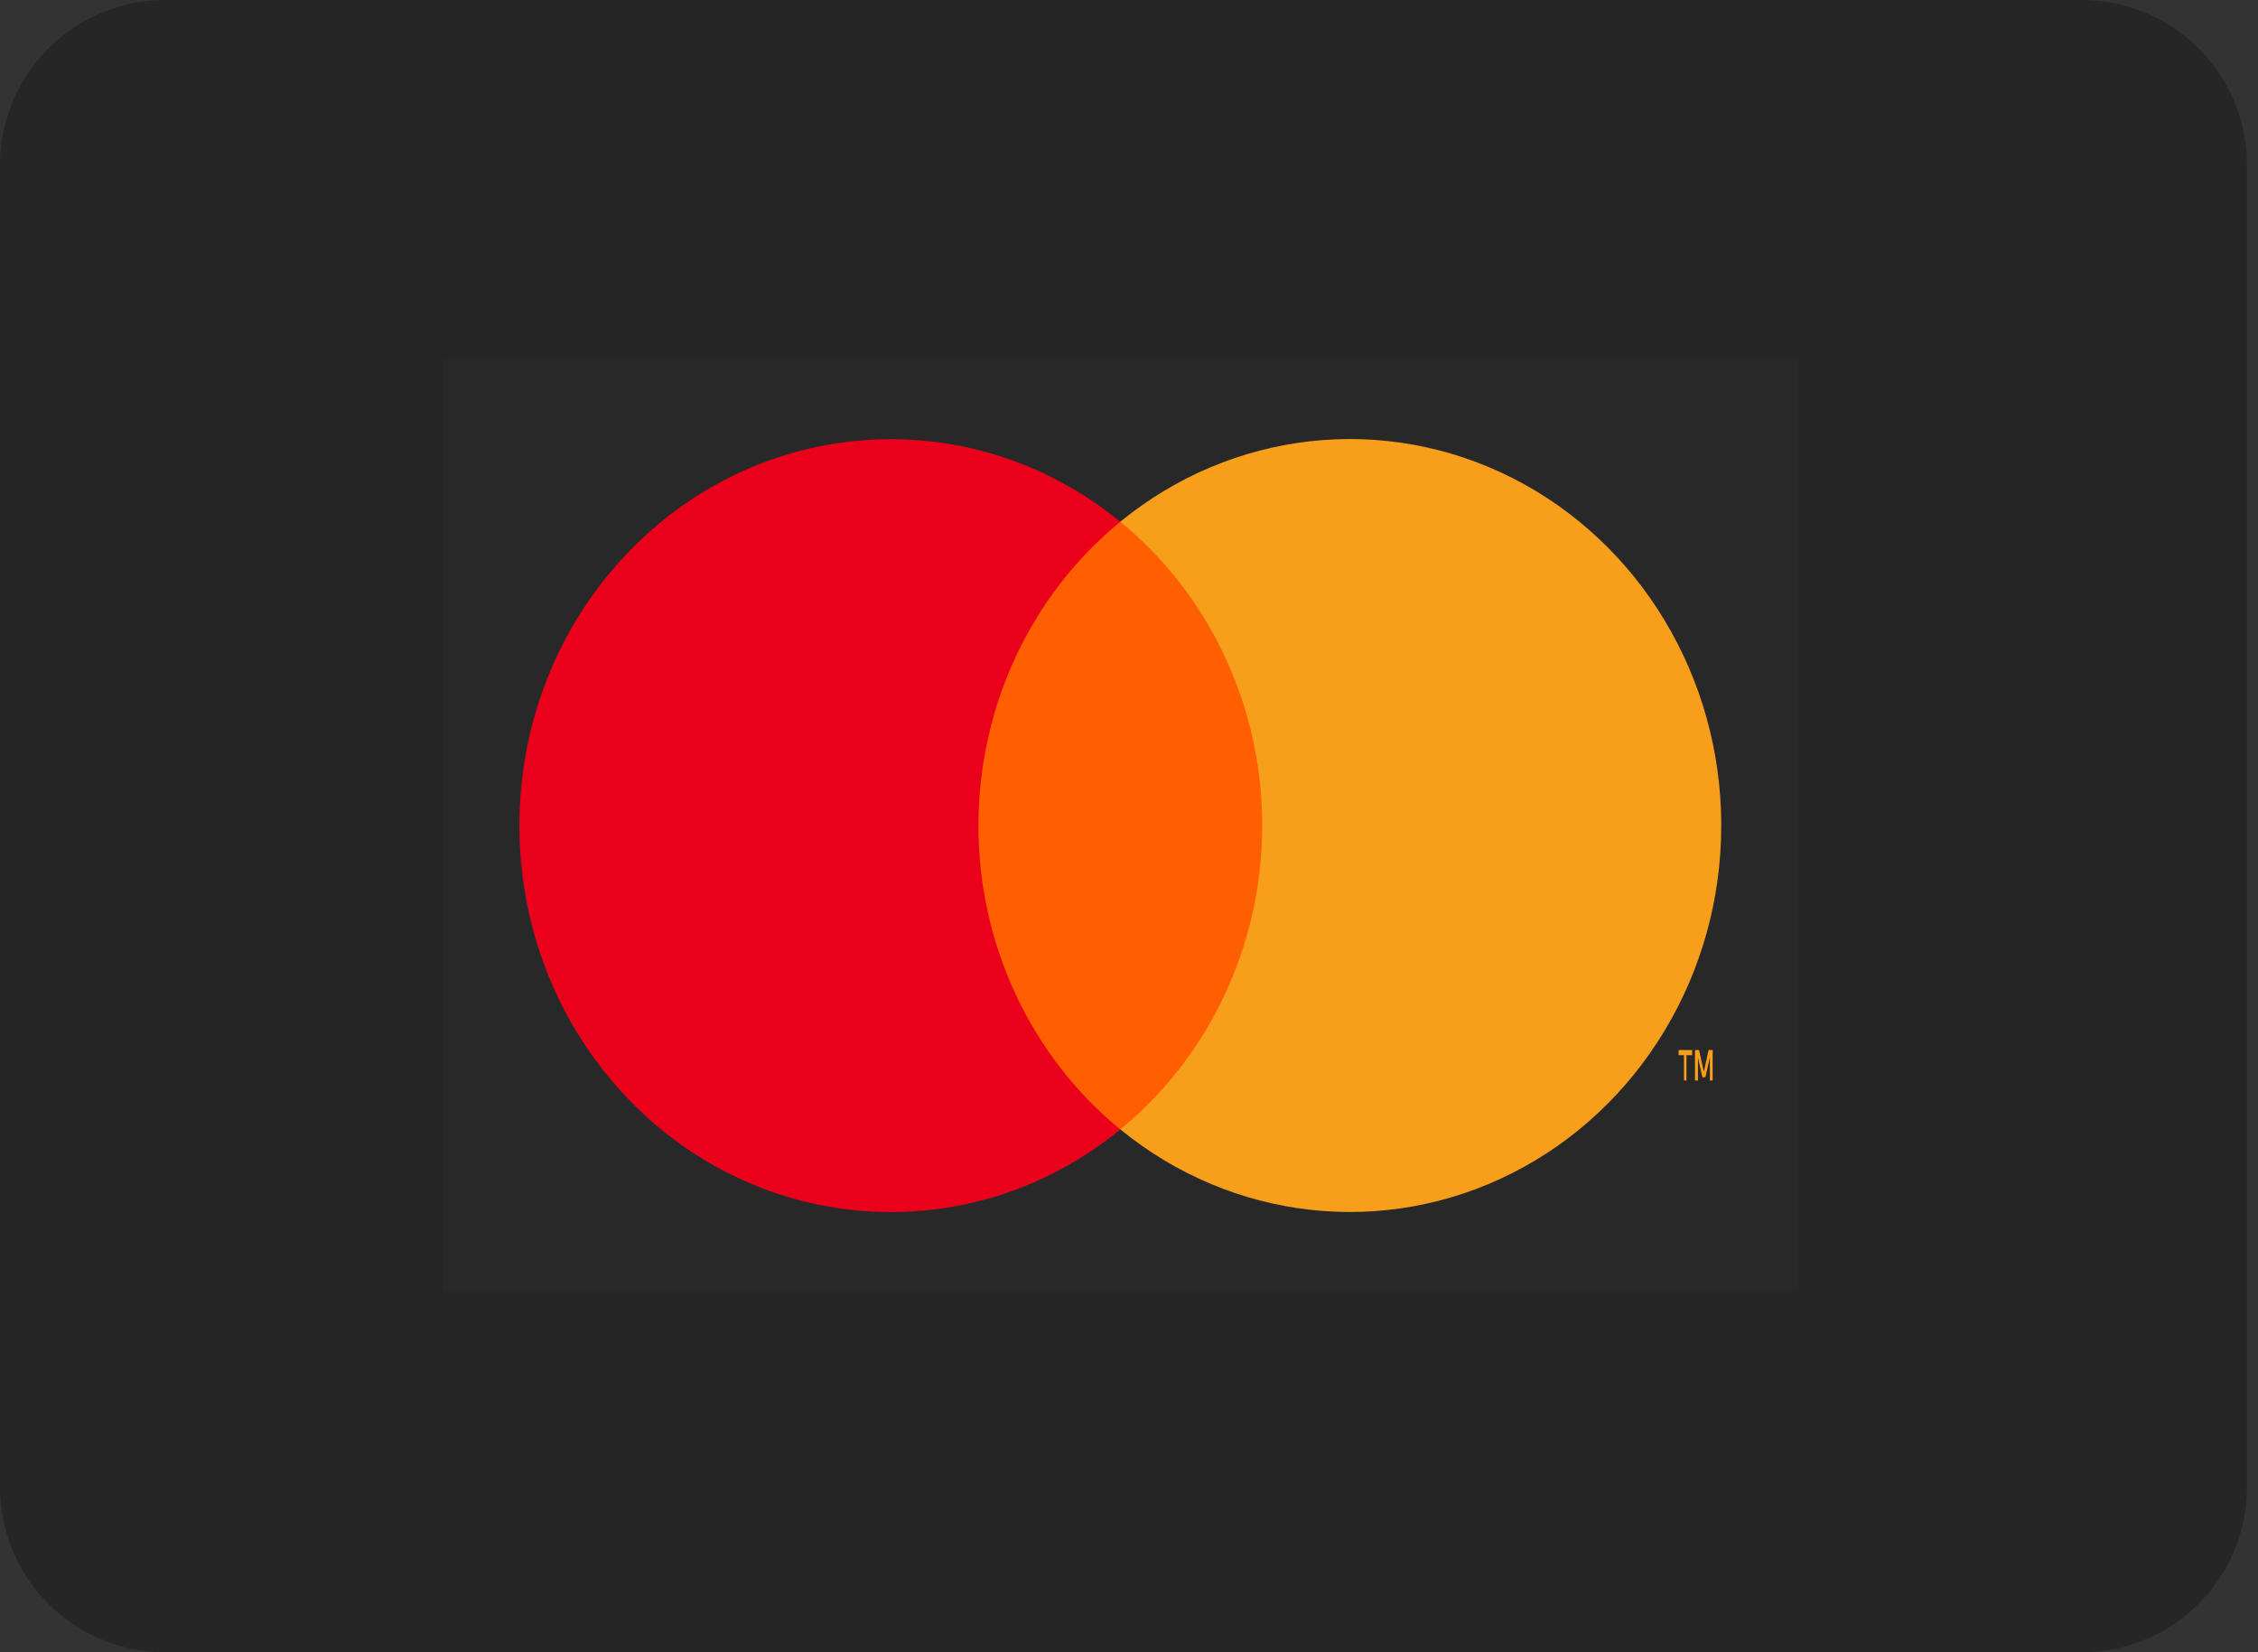 <svg width="41" height="30" viewBox="0 0 41 30" fill="none" xmlns="http://www.w3.org/2000/svg">
<rect x="0" y="0" width="41" height="30" fill="#333333" stroke="none"/>
<path fill-rule="evenodd" clip-rule="evenodd" d="M0 3C0 1.343 1.343 0 3 0H37.8C39.457 0 40.8 1.343 40.8 3V27C40.8 28.657 39.457 30 37.8 30H3C1.343 30 0 28.657 0 27V3Z" fill="#262626"/>
<g opacity="0.01">
<rect x="8.036" y="6.522" width="24.613" height="16.937" fill="white"/>
</g>
<rect x="17.097" y="9.473" width="6.493" height="11.033" fill="#FF5F00"/>
<path fill-rule="evenodd" clip-rule="evenodd" d="M17.766 14.99C17.765 12.838 18.714 10.804 20.342 9.474C17.577 7.214 13.606 7.543 11.22 10.231C8.835 12.919 8.835 17.063 11.22 19.751C13.606 22.439 17.577 22.769 20.342 20.508C18.714 19.178 17.764 17.144 17.766 14.99Z" fill="#EB001B"/>
<path fill-rule="evenodd" clip-rule="evenodd" d="M30.622 19.16V19.619H30.577V19.16H30.48V19.066H30.725V19.16H30.622ZM31.098 19.066V19.619H31.047V19.2L30.966 19.56H30.911L30.831 19.2V19.619H30.777V19.066H30.851L30.938 19.461L31.024 19.066H31.098Z" fill="#F79E1B"/>
<path fill-rule="evenodd" clip-rule="evenodd" d="M31.254 14.99C31.254 17.677 29.779 20.127 27.457 21.301C25.135 22.475 22.372 22.166 20.342 20.506C21.969 19.176 22.919 17.142 22.919 14.989C22.919 12.836 21.969 10.803 20.342 9.473C22.372 7.812 25.135 7.503 27.457 8.677C29.779 9.851 31.254 12.302 31.254 14.988V14.99Z" fill="#F79E1B"/>
</svg>
